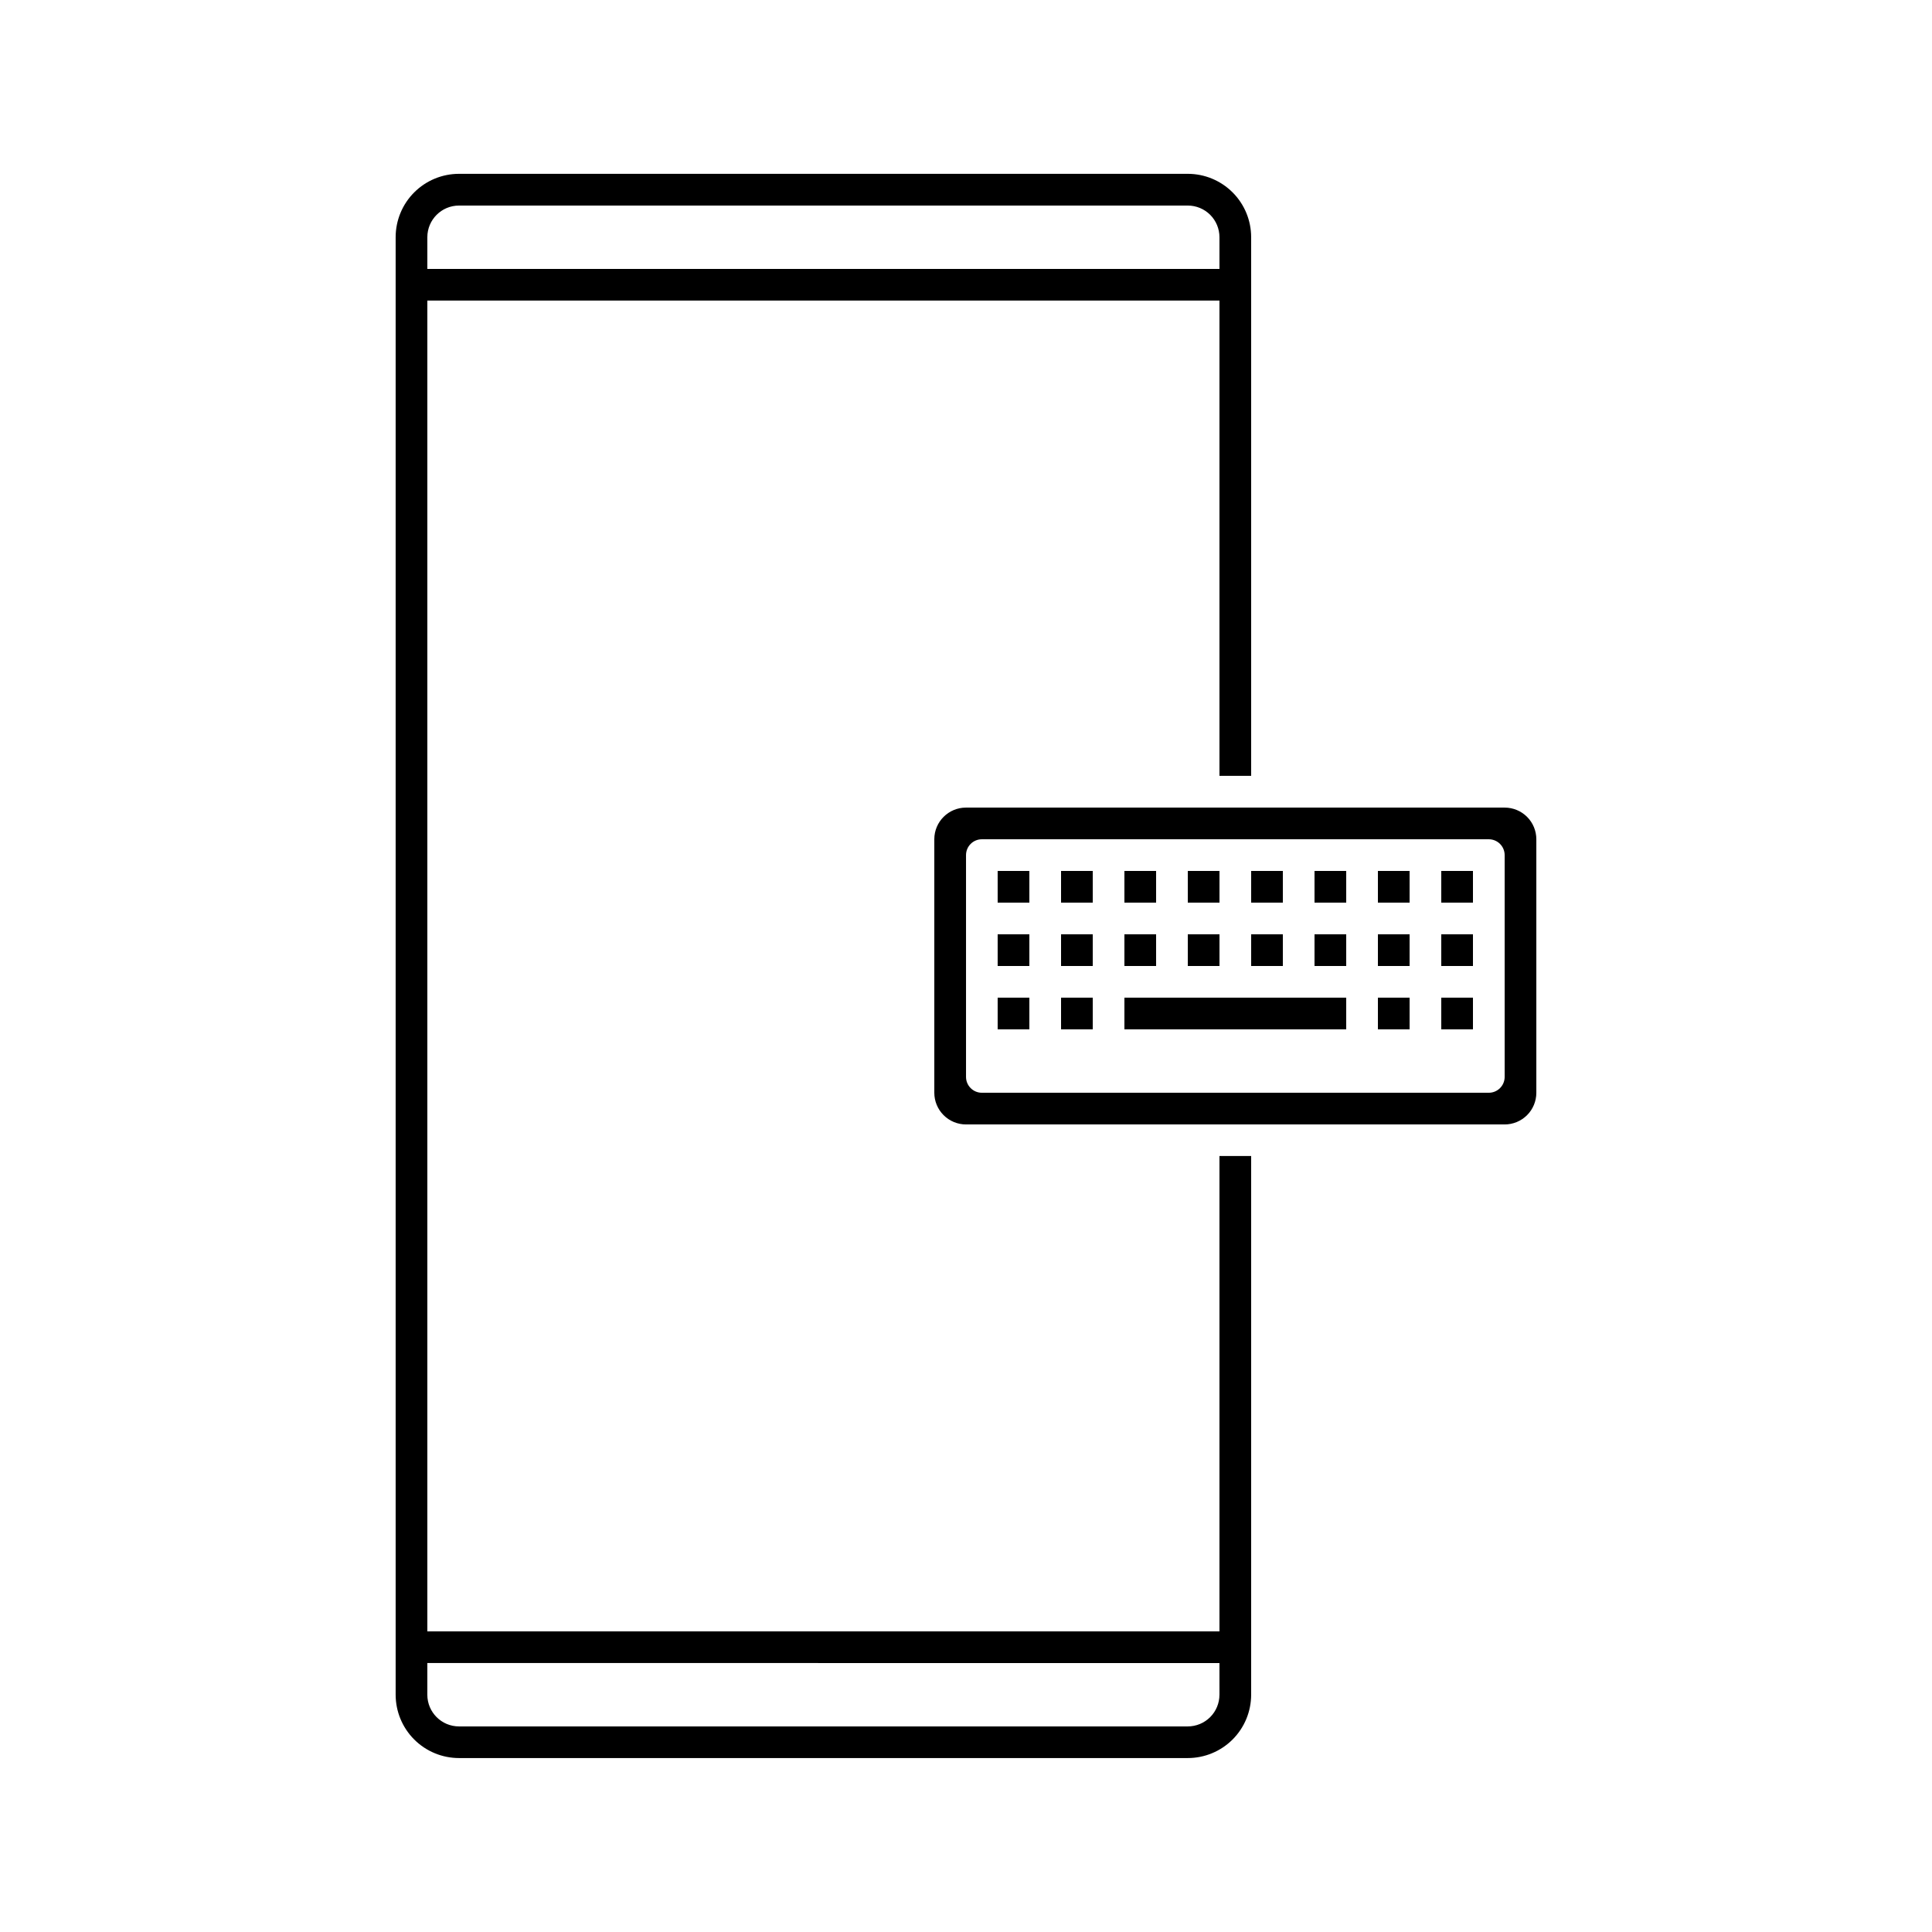 <?xml version="1.0" encoding="UTF-8"?>
<!-- Uploaded to: SVG Repo, www.svgrepo.com, Generator: SVG Repo Mixer Tools -->
<svg fill="#000000" width="800px" height="800px" version="1.1" viewBox="144 144 512 512" xmlns="http://www.w3.org/2000/svg">
 <g>
  <path d="m542.75 358.02h-142.75c-4.641 0-8.398 3.758-8.398 8.395v67.176c0 2.227 0.887 4.363 2.461 5.938 1.574 1.574 3.711 2.461 5.938 2.461h142.75c2.227 0 4.359-0.887 5.938-2.461 1.574-1.574 2.457-3.711 2.457-5.938v-67.176c0-2.227-0.883-4.363-2.457-5.938-1.578-1.574-3.711-2.457-5.938-2.457zm0 71.371c0 1.113-0.445 2.184-1.23 2.969-0.789 0.789-1.855 1.23-2.969 1.23h-134.35c-2.316 0-4.195-1.879-4.195-4.199v-58.777c0-2.32 1.879-4.199 4.195-4.199h134.35c1.113 0 2.18 0.445 2.969 1.23 0.785 0.789 1.23 1.855 1.23 2.969z"/>
  <path d="m408.39 374.81h8.398v8.398h-8.398z"/>
  <path d="m425.19 374.81h8.398v8.398h-8.398z"/>
  <path d="m441.98 374.81h8.398v8.398h-8.398z"/>
  <path d="m458.78 374.81h8.398v8.398h-8.398z"/>
  <path d="m475.57 374.81h8.398v8.398h-8.398z"/>
  <path d="m492.36 374.81h8.398v8.398h-8.398z"/>
  <path d="m509.16 374.81h8.398v8.398h-8.398z"/>
  <path d="m525.95 374.81h8.398v8.398h-8.398z"/>
  <path d="m408.39 391.6h8.398v8.398h-8.398z"/>
  <path d="m425.19 391.6h8.398v8.398h-8.398z"/>
  <path d="m441.98 391.6h8.398v8.398h-8.398z"/>
  <path d="m458.78 391.6h8.398v8.398h-8.398z"/>
  <path d="m475.57 391.6h8.398v8.398h-8.398z"/>
  <path d="m492.36 391.6h8.398v8.398h-8.398z"/>
  <path d="m509.16 391.6h8.398v8.398h-8.398z"/>
  <path d="m525.95 391.6h8.398v8.398h-8.398z"/>
  <path d="m408.39 408.39h8.398v8.398h-8.398z"/>
  <path d="m425.19 408.39h8.398v8.398h-8.398z"/>
  <path d="m483.96 408.39h-41.98v8.398h58.777v-8.398z"/>
  <path d="m509.16 408.39h8.398v8.398h-8.398z"/>
  <path d="m467.17 576.33h-209.92v-352.67h209.92v125.95h8.398v-142.75c0-4.453-1.77-8.727-4.918-11.875-3.152-3.148-7.422-4.918-11.875-4.918h-193.13c-4.453 0-8.727 1.77-11.875 4.918-3.148 3.148-4.918 7.422-4.918 11.875v386.25c0 4.453 1.77 8.727 4.918 11.875 3.148 3.148 7.422 4.918 11.875 4.918h193.13c4.453 0 8.723-1.77 11.875-4.918 3.148-3.148 4.918-7.422 4.918-11.875v-142.75h-8.398zm-209.92-369.46c0-4.637 3.758-8.395 8.395-8.395h193.13c2.227 0 4.363 0.883 5.938 2.457 1.574 1.574 2.457 3.711 2.457 5.938v8.398h-209.92zm209.92 386.25h-0.004c0 2.227-0.883 4.363-2.457 5.938-1.574 1.574-3.711 2.461-5.938 2.461h-193.13c-4.637 0-8.395-3.762-8.395-8.398v-8.398l209.92 0.004z"/>
  <path d="m525.95 408.39h8.398v8.398h-8.398z"/>
 </g>
</svg>